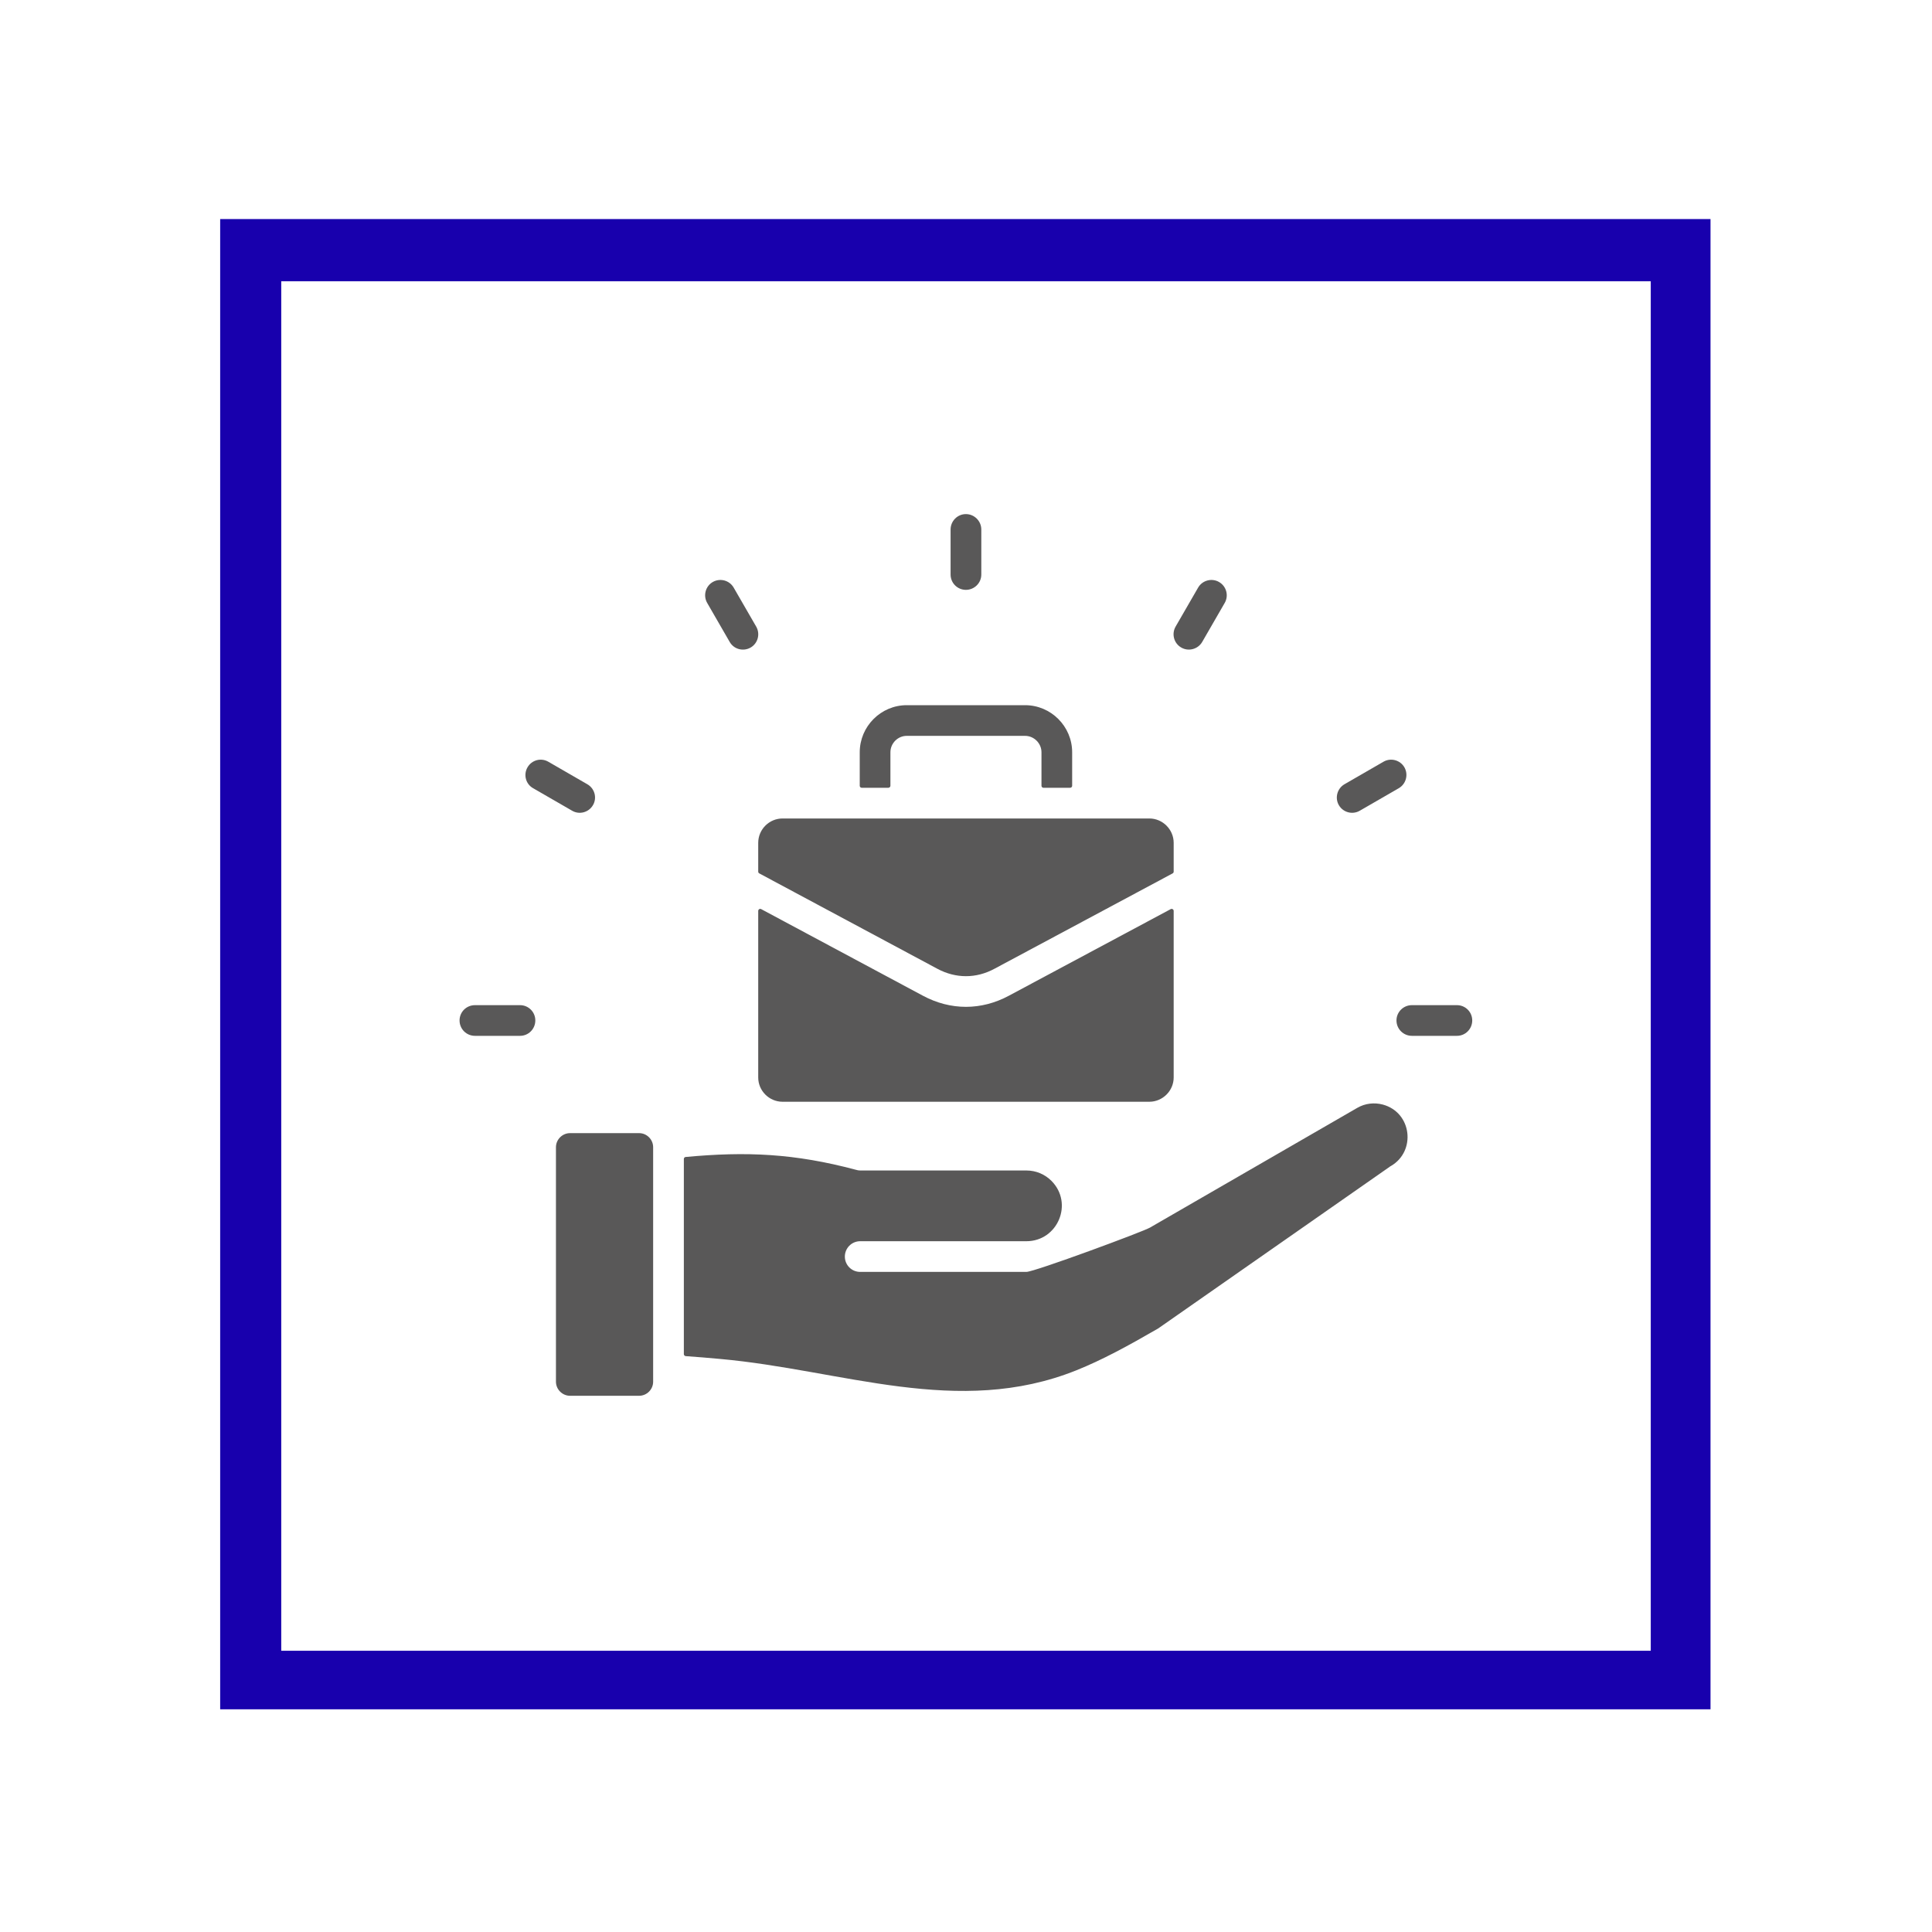 <svg xmlns="http://www.w3.org/2000/svg" width="100" viewBox="0 0 75 75" height="100" preserveAspectRatio="xMidYMid meet"><defs><path d="M 8.547 8.504 L 66.402 8.504 L 66.402 66.355 L 8.547 66.355 Z M 8.547 8.504 "></path><path d="M 37.473 8.504 C 21.496 8.504 8.547 21.453 8.547 37.43 C 8.547 53.406 21.496 66.355 37.473 66.355 C 53.449 66.355 66.402 53.406 66.402 37.43 C 66.402 21.453 53.449 8.504 37.473 8.504 Z M 37.473 8.504 "></path><path d="M 0.547 0.504 L 58.402 0.504 L 58.402 58.355 L 0.547 58.355 Z M 0.547 0.504 "></path><path d="M 29.473 0.504 C 13.496 0.504 0.547 13.453 0.547 29.43 C 0.547 45.406 13.496 58.355 29.473 58.355 C 45.449 58.355 58.402 45.406 58.402 29.43 C 58.402 13.453 45.449 0.504 29.473 0.504 Z M 29.473 0.504 "></path><rect x="0" width="59" y="0" height="59"></rect><path d="M 2.328 2.344 L 72.828 2.344 L 72.828 72.844 L 2.328 72.844 Z M 2.328 2.344 "></path><g><g transform="matrix(0.102, 0, 0, 0.102, 2.328, 2.343)"></g></g><path d="M 10.918 10.918 L 64.082 10.918 L 64.082 64.082 L 10.918 64.082 Z M 10.918 10.918 "></path><path d="M 37.5 10.918 C 22.82 10.918 10.918 22.82 10.918 37.5 C 10.918 52.18 22.82 64.082 37.5 64.082 C 52.18 64.082 64.082 52.18 64.082 37.5 C 64.082 22.82 52.18 10.918 37.5 10.918 Z M 37.5 10.918 "></path><path d="M 0.918 0.918 L 54.082 0.918 L 54.082 54.082 L 0.918 54.082 Z M 0.918 0.918 "></path><path d="M 27.5 0.918 C 12.82 0.918 0.918 12.82 0.918 27.5 C 0.918 42.18 12.82 54.082 27.5 54.082 C 42.18 54.082 54.082 42.18 54.082 27.5 C 54.082 12.82 42.18 0.918 27.5 0.918 Z M 27.5 0.918 "></path><rect x="0" width="55" y="0" height="55"></rect><path d="M 17.84 19.953 L 56.84 19.953 L 56.84 55 L 17.84 55 Z M 17.84 19.953 "></path></defs><rect x="-7.5" width="90" fill="#ffffff" y="-7.5" height="90"></rect><rect x="-7.5" width="90" fill="#ffffff" y="-7.5" height="90"></rect><g><g><g transform="matrix(1, 0, 0, 1, 8, 8)"><g><g><g><path fill="#1800ad" d="M 0.547 0.504 L 58.402 0.504 L 58.402 58.355 L 0.547 58.355 Z M 0.547 0.504 " fill-opacity="1" fill-rule="nonzero"></path></g></g></g></g></g></g><g><g><g transform="matrix(0.102, 0, 0, 0.102, 2.328, 2.343)"></g></g></g><g><g><g transform="matrix(1, 0, 0, 1, 10, 10)"><g><g><g><path fill="#ffffff" d="M 0.918 0.918 L 54.082 0.918 L 54.082 54.082 L 0.918 54.082 Z M 0.918 0.918 " fill-opacity="1" fill-rule="nonzero"></path></g></g></g></g></g></g><g><path fill="#595858" d="M 56.559 39.02 C 56.887 39.02 57.152 39.285 57.152 39.613 C 57.152 39.945 56.887 40.211 56.559 40.211 L 54.809 40.211 C 54.48 40.211 54.211 39.945 54.211 39.613 C 54.211 39.285 54.48 39.02 54.809 39.02 Z M 25.355 53.637 L 25.355 44.535 C 25.355 44.234 25.109 43.988 24.809 43.988 L 22.129 43.988 C 21.832 43.988 21.582 44.234 21.582 44.535 L 21.582 53.637 C 21.582 53.938 21.832 54.184 22.129 54.184 L 24.809 54.184 C 25.109 54.184 25.355 53.938 25.355 53.637 Z M 39.844 45.438 L 33.391 45.438 C 33.34 45.438 33.289 45.43 33.238 45.414 C 30.84 44.773 28.965 44.695 26.617 44.914 C 26.578 44.918 26.547 44.949 26.547 44.992 L 26.547 52.566 C 26.547 52.605 26.578 52.641 26.621 52.645 C 27.051 52.676 27.496 52.711 27.953 52.754 C 32.707 53.18 37.188 55.039 41.785 53.195 C 42.785 52.793 43.758 52.266 44.961 51.57 L 53.961 45.285 C 53.961 45.281 53.961 45.281 53.961 45.281 C 53.973 45.277 53.98 45.27 53.992 45.266 C 54.98 44.695 54.812 43.184 53.68 42.879 C 53.355 42.793 52.996 42.828 52.688 43.008 L 44.91 47.5 C 44.895 47.508 44.785 47.574 44.648 47.652 C 44.398 47.805 40.156 49.375 39.844 49.375 L 33.391 49.375 C 33.062 49.375 32.797 49.109 32.797 48.781 C 32.797 48.453 33.062 48.184 33.391 48.184 L 39.844 48.184 C 41.062 48.184 41.684 46.711 40.816 45.84 C 40.566 45.59 40.223 45.438 39.844 45.438 Z M 45.562 32.719 C 45.562 32.199 45.133 31.773 44.617 31.773 L 30.379 31.773 C 29.859 31.773 29.434 32.199 29.434 32.719 L 29.434 33.836 C 29.434 33.867 29.449 33.891 29.477 33.906 L 36.383 37.605 C 37.102 37.992 37.895 37.992 38.609 37.605 L 45.52 33.906 C 45.547 33.891 45.562 33.867 45.562 33.836 Z M 41.621 30.504 L 41.621 29.203 C 41.621 28.199 40.801 27.375 39.793 27.375 L 35.199 27.375 C 34.195 27.375 33.375 28.199 33.375 29.203 L 33.375 30.504 C 33.375 30.547 33.41 30.582 33.453 30.582 L 34.484 30.582 C 34.527 30.582 34.566 30.547 34.566 30.504 L 34.566 29.203 C 34.566 28.855 34.852 28.566 35.199 28.566 L 39.793 28.566 C 40.141 28.566 40.43 28.855 40.43 29.203 L 40.43 30.504 C 40.43 30.547 40.465 30.582 40.508 30.582 L 41.539 30.582 C 41.586 30.582 41.621 30.547 41.621 30.504 Z M 45.445 35.293 C 45.469 35.277 45.496 35.281 45.523 35.293 C 45.547 35.309 45.562 35.332 45.562 35.363 L 45.562 41.828 C 45.562 42.344 45.133 42.77 44.617 42.77 L 30.379 42.77 C 29.859 42.77 29.434 42.344 29.434 41.828 L 29.434 35.363 C 29.434 35.332 29.449 35.309 29.473 35.293 C 29.496 35.281 29.523 35.277 29.551 35.293 L 35.824 38.652 C 36.902 39.23 38.094 39.23 39.168 38.652 Z M 18.438 40.211 C 18.105 40.211 17.84 39.945 17.84 39.613 C 17.84 39.285 18.105 39.02 18.438 39.02 L 20.188 39.02 C 20.516 39.02 20.781 39.285 20.781 39.613 C 20.781 39.945 20.516 40.211 20.188 40.211 Z M 20.695 30.598 C 20.41 30.438 20.312 30.074 20.477 29.789 C 20.641 29.504 21 29.406 21.285 29.57 L 22.801 30.445 C 23.086 30.609 23.184 30.973 23.02 31.254 C 22.855 31.539 22.492 31.637 22.211 31.473 Z M 27.453 23.406 C 27.289 23.121 27.387 22.758 27.668 22.594 C 27.953 22.43 28.316 22.527 28.48 22.809 L 29.355 24.324 C 29.52 24.609 29.422 24.973 29.141 25.137 C 28.855 25.301 28.492 25.207 28.328 24.922 Z M 36.902 20.555 C 36.902 20.227 37.168 19.957 37.496 19.957 C 37.824 19.957 38.094 20.227 38.094 20.555 L 38.094 22.305 C 38.094 22.633 37.824 22.898 37.496 22.898 C 37.168 22.898 36.902 22.633 36.902 22.305 Z M 46.512 22.809 C 46.676 22.527 47.043 22.43 47.324 22.594 C 47.609 22.758 47.707 23.121 47.543 23.406 L 46.668 24.922 C 46.504 25.203 46.137 25.301 45.855 25.137 C 45.57 24.973 45.473 24.609 45.637 24.324 Z M 53.707 29.57 C 53.992 29.406 54.355 29.504 54.52 29.789 C 54.68 30.074 54.582 30.434 54.301 30.598 L 52.785 31.473 C 52.5 31.637 52.137 31.539 51.973 31.254 C 51.812 30.973 51.91 30.609 52.191 30.445 Z M 53.707 29.57 " fill-opacity="1" fill-rule="evenodd"></path></g></svg>